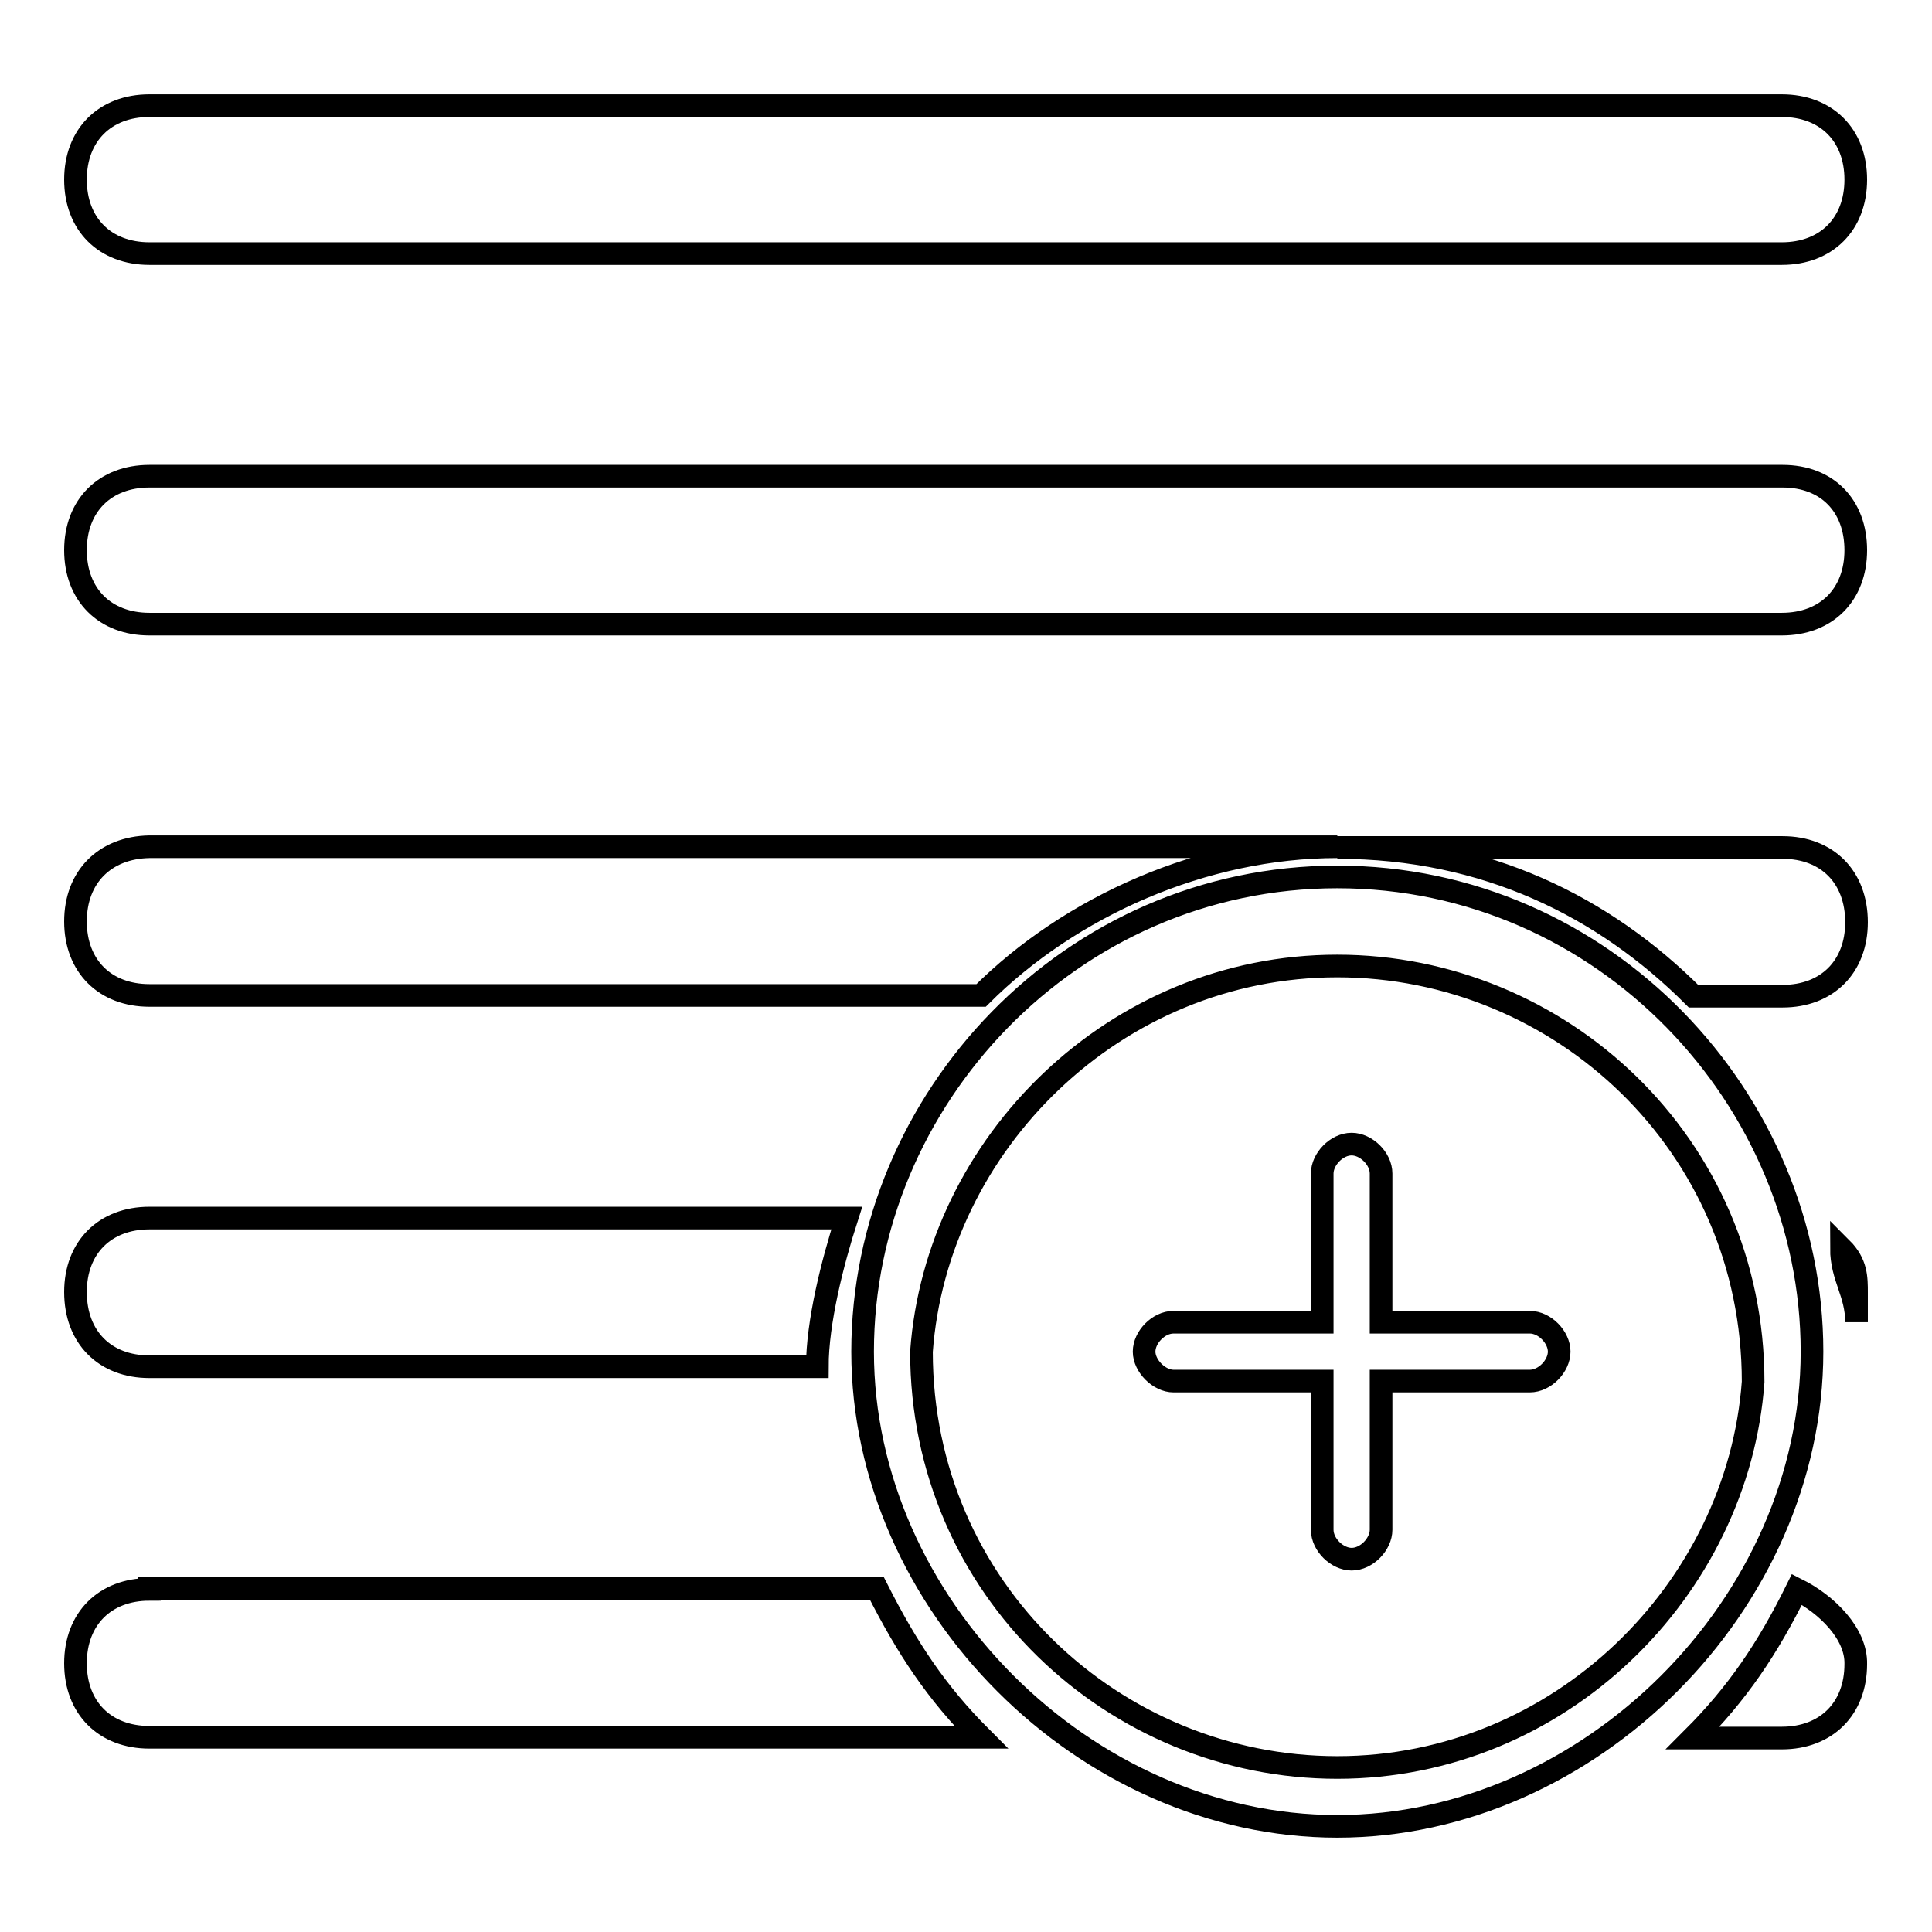 <?xml version="1.0" encoding="utf-8"?>
<!-- Svg Vector Icons : http://www.onlinewebfonts.com/icon -->
<!DOCTYPE svg PUBLIC "-//W3C//DTD SVG 1.1//EN" "http://www.w3.org/Graphics/SVG/1.1/DTD/svg11.dtd">
<svg version="1.1" xmlns="http://www.w3.org/2000/svg" xmlns:xlink="http://www.w3.org/1999/xlink" x="0px" y="0px" viewBox="0 0 256 256" enable-background="new 0 0 256 256" xml:space="preserve">
<g> <path stroke-width="3" fill-opacity="0" stroke="#000000"  d="M19.8,33.6h216.3c5.9,0,9.8-3.9,9.8-9.8c0-5.9-3.9-9.8-9.8-9.8H19.8c-5.9,0-9.8,3.9-9.8,9.8 C10,29.7,13.9,33.6,19.8,33.6z M236.2,63.1H19.8c-5.9,0-9.8,3.9-9.8,9.8s3.9,9.8,9.8,9.8h216.3c5.9,0,9.8-3.9,9.8-9.8 S242.1,63.1,236.2,63.1z M177.2,116.2c-35.4,0-62.9,29.5-62.9,62.9s29.5,62.9,62.9,62.9c33.4,0,62.9-29.5,62.9-62.9 S212.6,116.2,177.2,116.2z M177.2,234.2c-29.5,0-55.1-23.6-55.1-55.1c2-27.5,25.6-51.1,55.1-51.1c29.5,0,55.1,23.6,55.1,55.1 C230.3,210.6,206.7,234.2,177.2,234.2z M238.1,210.6c-3.9,7.9-7.9,13.8-13.8,19.7h11.8c5.9,0,9.8-3.9,9.8-9.8 C246,216.5,242.1,212.6,238.1,210.6z M19.8,210.6c-5.9,0-9.8,3.9-9.8,9.8s3.9,9.8,9.8,9.8H130c-5.9-5.9-9.8-11.8-13.8-19.7H19.8z  M246,175.2c0-2,0-2,0-3.9c0-2,0-3.9-2-5.9C244,169.3,246,171.3,246,175.2z M19.8,181.1h88.5c0-5.9,2-13.8,3.9-19.7H19.8 c-5.9,0-9.8,3.9-9.8,9.8C10,177.2,13.9,181.1,19.8,181.1z M236.2,112.3h-59c19.7,0,35.4,7.9,47.2,19.7h11.8c5.9,0,9.8-3.9,9.8-9.8 C246,116.2,242.1,112.3,236.2,112.3z M10,122.1c0,5.9,3.9,9.8,9.8,9.8H130c11.8-11.8,29.5-19.7,47.2-19.7H19.8 C13.9,112.3,10,116.2,10,122.1z M202.7,175.2h-19.7v-19.7c0-2-2-3.9-3.9-3.9c-2,0-3.9,2-3.9,3.9v19.7h-19.7c-2,0-3.9,2-3.9,3.9 s2,3.9,3.9,3.9h19.7v19.7c0,2,2,3.9,3.9,3.9c2,0,3.9-2,3.9-3.9v-19.7h19.7c2,0,3.9-2,3.9-3.9S204.7,175.2,202.7,175.2z"/></g>
</svg>